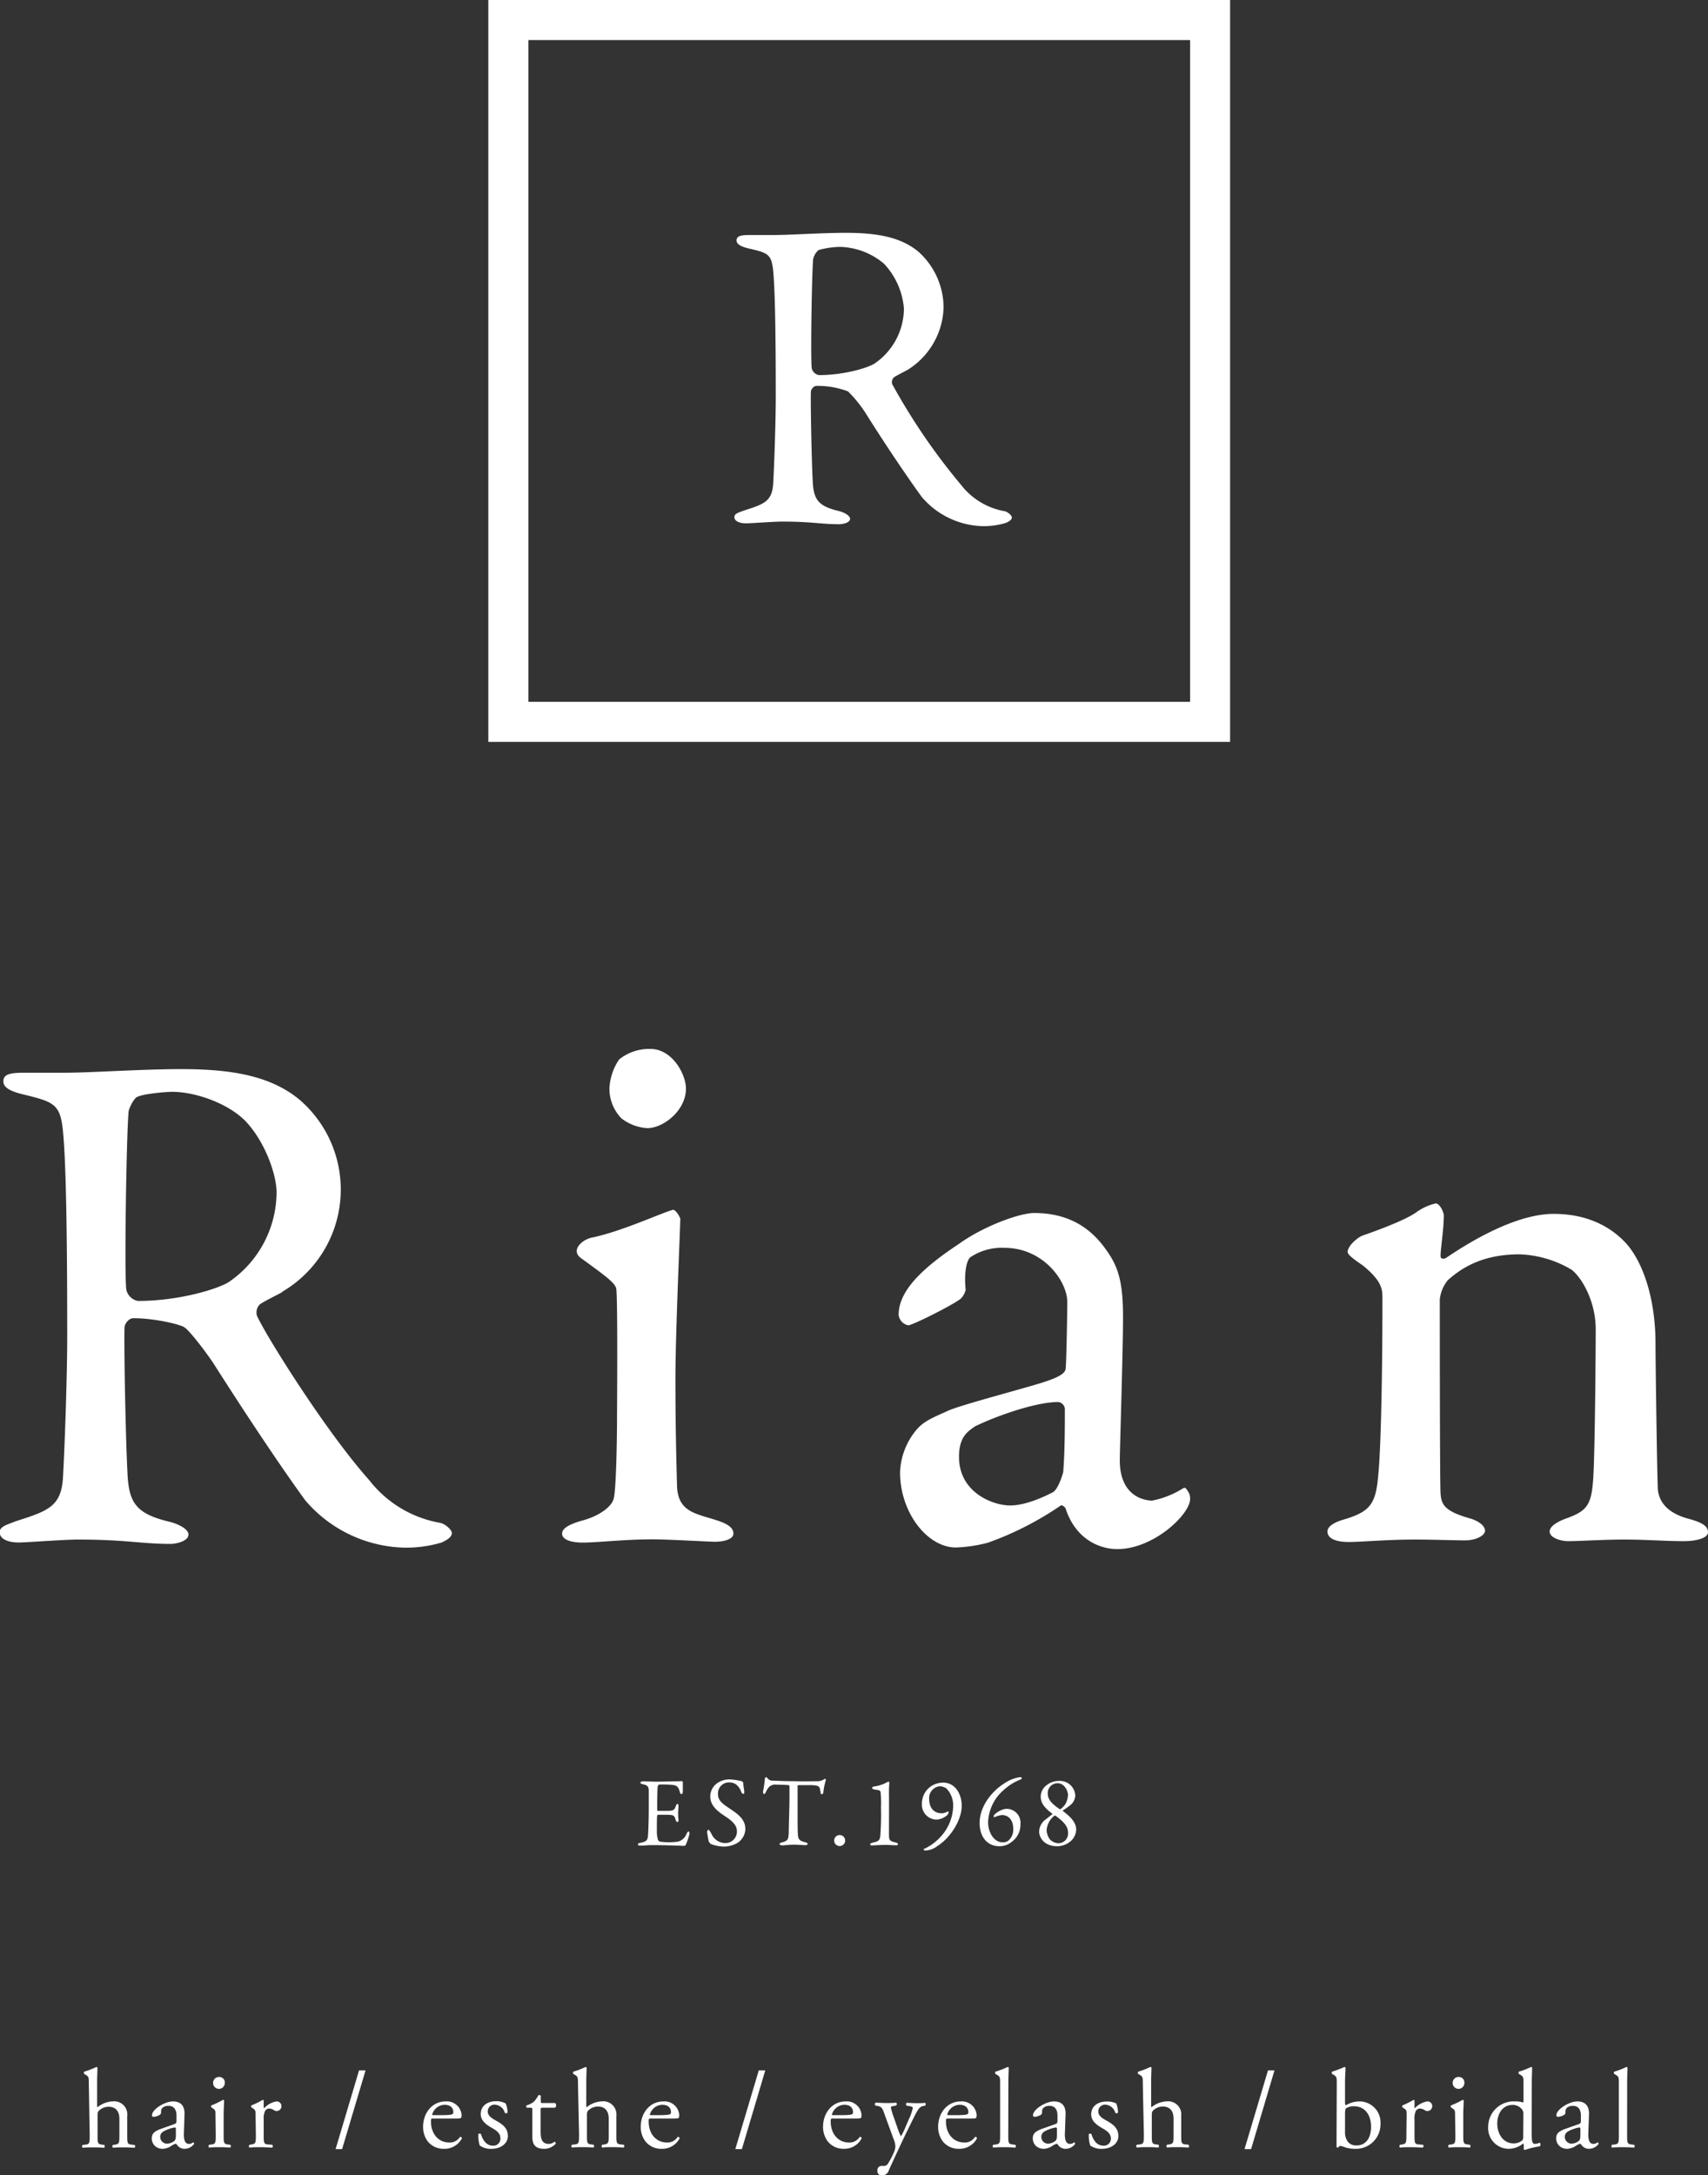 <svg xmlns="http://www.w3.org/2000/svg" viewBox="0 0 310 394.73"><rect x="0" y="0" width="310" height="394.73" fill="#333333" stroke="none"/><defs><style>.cls-1{fill:#fff;}</style></defs><title>logo-02</title><g id="レイヤー_2" data-name="レイヤー 2"><g id="レイヤー_1-2" data-name="レイヤー 1"><path class="cls-1" d="M51.23,234.47c-.66.4-3.16,1.58-4.08,2.24a2.1,2.1,0,0,0-.53,2C47.94,241.85,59,259.62,67,268.58a20.8,20.8,0,0,0,12.9,7.77c1.06.26,2.11,1.32,2.11,1.84,0,.8-1,1.32-1.84,1.72a22.27,22.27,0,0,1-7.25.92,24.39,24.39,0,0,1-17.51-8.56c-4.61-6.32-11.33-16.46-16.6-24.76-1.84-2.77-4.48-6.06-5.27-6.59-.52-.52-5.4-1.71-9.35-1.71-.92,0-1.58,1.19-1.58,1.58-.13,2.24.14,19,.53,26.61.26,5.53,1.71,7.37,7.9,8.82,2.24.66,3.16,1.58,3.16,2.24,0,1.32-2.5,1.71-3.16,1.71-5.53,0-8-.79-17-.79-2.37,0-9.22.53-10.66.53-1.72,0-3.43-.53-3.43-1.85,0-1.05,1.19-1.32,2.9-2,5.79-1.85,8.16-2.64,8.56-7.64.26-4.08.79-18,.79-25.95,0-20.28-.26-32.26-.79-37.4-.53-4.87-1.71-5.13-7.64-6.58-2-.53-3.16-1.19-3.16-2.24s.66-1.58,3.55-1.58h7.38c4.87,0,14.22-.66,21.34-.66,9.08,0,16.19,1.18,21.46,5.53a21.5,21.5,0,0,1-3.16,34.9Zm-7-31.34c-3.16-3-8.82-5-13-5-.65,0-4.87.26-6.32.92-.66.27-1.58,2.24-1.58,2.77-.39,4.61-.79,30-.39,32.26a2.64,2.64,0,0,0,2.1,2c7.64,0,14.62-2.24,16.47-3.42a19.83,19.83,0,0,0,8.69-16.33C50.18,213.13,48.07,206.94,44.25,203.13Z"/><path class="cls-1" d="M107.63,224.54c5.43-1.17,12.32-4.4,14.52-5,.59,0,1.32,1.47,1.32,1.62,0,1.61-.88,20.67-.88,29s.15,14.37.29,19.5c.15,4.69,3.38,5,7,6.16,2.35.73,3.23,1.47,3.23,2.49s-1.76,1.47-3.38,1.47c-1,0-8.35-.44-11.43-.44-4.84,0-10,.59-12.47.59-2.34,0-3.81-.59-3.81-1.62,0-.87,1-1.61,3.52-2.34,3.37-.88,5.57-2.64,5.87-4.11.44-2,.58-10.85.58-15.1,0-.29.15-21.12-.14-22.88-.15-1-1.76-2.2-6-5.28-.88-.58-1.17-1-1.17-1.61C104.7,226,106,224.83,107.63,224.54Zm16.87-27c0,4-4.11,7.18-7,7.18a8.5,8.5,0,0,1-4.7-1.76,7.72,7.72,0,0,1-2.19-5.42,10.17,10.17,0,0,1,1.76-5.28,8.67,8.67,0,0,1,5.72-1.91C122,190.37,124.5,194.92,124.5,197.56Z"/><path class="cls-1" d="M200.9,227c2.2,3.08,2.93,6,2.93,12.17,0,5.72-.59,24.2-.59,25.81,0,6.75,4.7,7.33,5.87,7.33a16.47,16.47,0,0,0,5.57-2.2c.44-.29.59,0,.88.44a2.3,2.3,0,0,1,.44,1.47c0,2.78-6.6,9.09-13.2,9.09-3.37,0-7.62-1.91-9.38-7.33,0-.15-.59-.74-.88-.59a57.43,57.43,0,0,1-13.2,6.75,26.13,26.13,0,0,1-5.86.88c-5.14,0-10.12-6.31-10.12-13.64a12.7,12.7,0,0,1,2.78-7.48c1.47-1.91,3.67-2.64,5.87-3.67s13.93-4.1,17.16-5.13,4.25-1.76,4.25-2.64c.14-1.32.29-10.26.29-12,0-3.67-4.25-9.82-11.44-9.82a10.24,10.24,0,0,0-6,1.61c-.88.44-1.32,3.08-1,6a3.5,3.5,0,0,1-.88,1.61c-1.47,1.18-8.8,4.84-9.53,4.84a2.17,2.17,0,0,1-1.76-1.9c0-4.26,4.1-8.36,11-12.91,4.26-3.08,10.85-5.57,13.64-5.57C195,220.14,198.7,223.81,200.9,227Zm-9.68,43.7c.88-.59,1.76-3.37,1.76-3.67.29-3.52.29-8.5.29-11.43a1.4,1.4,0,0,0-1.17-1.18c-4.11,0-11.14,2.49-15.1,4.4-1.47,1-2.94,2-2.94,5.57,0,6.46,6.16,8.8,9.24,8.8C185.5,273.22,188.43,272.19,191.22,270.73Z"/><path class="cls-1" d="M247.24,224.24c2.49-.87,7.77-2.78,9.82-4.25a9.83,9.83,0,0,1,3.52-1.61c.74,0,1.47,1.61,1.47,2.2,0,2.49-.59,6-.59,7.33,0,.73.74.44.88.44,5.87-4,13.49-8.07,19.65-8.07,7.19,0,11.29,3.23,13.35,5.58,3.22,3.81,5.13,10.55,5.13,17.89,0,2.78.29,24.63.44,26.68.29,2.21,1.76,4.11,5.42,5.14,2.79.73,3.67,1.46,3.67,2.49s-2.05,1.61-4.4,1.61c-3.37,0-6.74-.29-10.85-.29-3.67,0-8.21.29-10.12.29-1.32,0-3.37-.58-3.37-1.76,0-1,1.61-1.9,3.37-2.49,3.52-1.32,4.25-2.49,4.55-7.33s.44-22.58.44-26.84c0-5.27-2.64-9.53-4.4-10.85a19.78,19.78,0,0,0-9.39-2.78c-6.45,0-10.26,2.2-13.05,4.69a6.55,6.55,0,0,0-1.46,3.52c0,1.91,0,33.43.14,35.19.15,2.05.74,3.23,5.43,4.55,1.47.44,2.64,1.32,2.64,2.2s-1.61,1.76-3.67,1.76c-1.76,0-5.86-.15-8.94-.15-5.43,0-9.68.44-12.17.44-2.2,0-3.82-.59-3.82-1.91,0-1,1.47-1.76,3.09-2.2,4.83-1.46,5.71-2.93,6.15-8.21.44-4.4.74-17.15.74-32.11,0-1.61-.3-3.08-3.52-5.72-1.91-1.32-2.79-2-2.79-2.49C244.6,226.15,246.21,224.69,247.24,224.24Z"/><path class="cls-1" d="M164.75,67.1c-.41.24-1.94,1-2.51,1.37a1.28,1.28,0,0,0-.32,1.21A113.22,113.22,0,0,0,174.44,88a12.79,12.79,0,0,0,7.92,4.77c.64.16,1.29.81,1.29,1.13,0,.48-.65.81-1.13,1a13.63,13.63,0,0,1-4.45.57,15,15,0,0,1-10.74-5.25c-2.83-3.88-7-10.1-10.18-15.19a23.59,23.59,0,0,0-3.23-4,15.39,15.39,0,0,0-5.74-1c-.56,0-1,.73-1,1-.08,1.37.09,11.63.33,16.32.16,3.39,1.05,4.52,4.84,5.41,1.38.4,1.94,1,1.94,1.37,0,.81-1.53,1-1.94,1-3.39,0-4.92-.48-10.42-.48-1.45,0-5.65.32-6.54.32-1,0-2.1-.32-2.1-1.13,0-.65.73-.81,1.78-1.21,3.55-1.13,5-1.62,5.25-4.69.16-2.5.48-11.07.48-15.91,0-12.44-.16-19.79-.48-23-.33-3-1-3.15-4.69-4-1.21-.33-1.94-.73-1.94-1.38s.41-1,2.18-1h4.53c3,0,8.72-.4,13.09-.4,5.57,0,9.93.73,13.16,3.39a13.68,13.68,0,0,1,4.61,10.1A13.78,13.78,0,0,1,164.75,67.1Zm-4.29-19.23a12.85,12.85,0,0,0-8-3.07,15.62,15.62,0,0,0-3.88.57,3,3,0,0,0-1,1.69c-.24,2.83-.49,18.42-.24,19.8a1.63,1.63,0,0,0,1.29,1.21c4.68,0,9-1.37,10.1-2.1a12.15,12.15,0,0,0,5.33-10A13.47,13.47,0,0,0,160.46,47.87Z"/><path class="cls-1" d="M122.12,323.25c.59,0,1.38,0,1.65-.05,0,0,.14.11.16.19,0,.83,0,1.35,0,1.71s-.11.46-.27.46-.25-.25-.29-.43c-.23-.94-.63-1.13-1.2-1.21a18,18,0,0,0-2.55-.08s-.23.09-.27.51-.09,3.82-.06,4.09c0,.07,0,.18.13.18h1.17c1.68,0,1.76-.07,2.08-.9.11-.27.22-.38.32-.38s.16.25.15.4c0,.5-.06.86-.06,1.29s0,.73.06,1.09-.07.52-.2.52-.25-.19-.31-.39c-.25-.82-.32-.88-1.41-.93-.58,0-1.3,0-1.78,0-.07,0-.16.13-.16.16-.07.38-.06,2.05-.06,2.82a5.45,5.45,0,0,0,.18,1.49.64.64,0,0,0,.34.4,10.93,10.93,0,0,0,1.64.12,11.06,11.06,0,0,0,1.7-.12,2.25,2.25,0,0,0,1.49-1.33c.2-.4.31-.51.42-.51s.17.29.14.49a14,14,0,0,1-.65,1.92c0,.07-.21.21-.3.21s-2.91-.14-5.84-.14c-.95,0-1.34.09-2,.09-.35,0-.54,0-.54-.23s.21-.22.5-.29c.9-.21,1.24-.34,1.31-1.31.06-.75.14-2.87.14-5.1s0-2.51,0-3c0-.79-.22-1-1-1.19-.38-.09-.52-.16-.52-.3s.25-.25.5-.25c.85,0,1.55.07,2.75.07Z"/><path class="cls-1" d="M134.69,323.25c.1,0,.21.31.21.34,0,.34.18,1.38.18,1.45,0,.31,0,.49-.12.49a.49.49,0,0,1-.43-.38,3,3,0,0,0-.88-1.29,2.08,2.08,0,0,0-1.28-.41,2,2,0,0,0-2.06,2.1c0,1.27.91,1.83,2.49,2.89,1.38.93,2.48,1.87,2.48,3.48a3.1,3.1,0,0,1-1.47,2.53,5.09,5.09,0,0,1-2.44.65,7.12,7.12,0,0,1-2.35-.47,1.33,1.33,0,0,1-.42-.58c-.09-.61-.27-1.4-.27-1.68,0-.07.18-.34.26-.34s.41.46.66,1a2.77,2.77,0,0,0,2.33,1.43,2.09,2.09,0,0,0,2.17-2.17c0-.75-.36-1.56-2.24-2.76-1.52-1-2.6-2-2.6-3.55a3,3,0,0,1,1-2.19,3.83,3.83,0,0,1,2.66-.88A11.55,11.55,0,0,1,134.69,323.25Z"/><path class="cls-1" d="M148.3,323.23a2.13,2.13,0,0,0,1.22-.32.55.55,0,0,1,.25-.11c.09,0,.16.16.07.41a10.28,10.28,0,0,0-.4,2.05.37.37,0,0,1-.3.34c-.13,0-.2-.12-.25-.57-.11-.94-.34-1-1.46-1.08-.3,0-2.29,0-2.51,0s-.16.2-.16.23v4.4c0,2.08,0,3.78.07,4.45s.18,1,1.29,1.27c.24.06.49.2.49.33s-.32.21-.5.21-1.26-.09-2.05-.09-1.81.13-2.05.13-.53-.11-.53-.22.18-.27.34-.3c1.25-.29,1.29-.6,1.34-1.94,0-1.06.13-4.72.13-6.1v-2.14c0-.14-.09-.23-.14-.23-.36-.06-1.94-.09-2.23-.09a1.59,1.59,0,0,0-1.33.41,3.62,3.62,0,0,0-.59.93c-.16.38-.27.36-.34.36s-.18-.23-.18-.41a17.78,17.78,0,0,0,.34-2.37.34.34,0,0,1,.27-.29c.09,0,.09.13.29.29a1.2,1.2,0,0,0,.61.34c.46,0,1.9.11,4.2.11C145.12,323.27,147.56,323.25,148.3,323.23Z"/><path class="cls-1" d="M153.4,334a1,1,0,0,1-1,1,1,1,0,0,1-1-1,1,1,0,0,1,1-1A1,1,0,0,1,153.4,334Z"/><path class="cls-1" d="M158.55,334.34c.88-.19,1.13-.39,1.22-1.15a51.8,51.8,0,0,0,.13-5.2,22.63,22.63,0,0,0-.07-2.78.48.48,0,0,0-.4-.36c-.29-.06-.63-.09-.81-.14s-.34-.13-.34-.26.18-.23.36-.26a7.23,7.23,0,0,0,1.89-.53l.68-.34a.18.18,0,0,1,.2.18c0,.36-.08.76-.06,2.06s0,5,0,7.11c0,1.22,0,1.4,1.17,1.67.25.06.46.16.46.33s-.16.19-.43.19c-.45,0-1.18-.07-1.74-.07-1,0-2.17.09-2.42.09s-.45,0-.45-.18S158.14,334.45,158.55,334.34Z"/><path class="cls-1" d="M174.55,327.7c0,2.55-2,5.78-4.42,7.3a3.82,3.82,0,0,1-2.15.81c-.13,0-.34-.09-.34-.19s.14-.15.25-.18A9.5,9.5,0,0,0,171,333a8.53,8.53,0,0,0,2-5.19,4.42,4.42,0,0,0-1.24-3.27,2.1,2.1,0,0,0-1.22-.39,2.15,2.15,0,0,0-1.9,2.26c0,1.74.93,2.64,2.28,2.64a2.26,2.26,0,0,0,1.06-.31c.09,0,.19,0,.19.09a.74.74,0,0,1-.09.31.88.88,0,0,1-.32.38,3.21,3.21,0,0,1-1.77.68,2.7,2.7,0,0,1-2.66-2.93,3.77,3.77,0,0,1,1.94-3.3,4.18,4.18,0,0,1,1.86-.48C173.45,323.47,174.55,325.66,174.55,327.7Z"/><path class="cls-1" d="M185.21,331.06a3.8,3.8,0,0,1-1.61,3.19,3.38,3.38,0,0,1-2.21.78c-2.22,0-3.59-1.71-3.59-4.22,0-3,2.21-5.73,4.37-7.11a7,7,0,0,1,2.92-1.2c.12,0,.36,0,.36.19s-.15.18-.36.29a9.82,9.82,0,0,0-3,1.92,8.08,8.08,0,0,0-2.75,5.8c0,1.72,1,3.62,2.65,3.62a1.74,1.74,0,0,0,1-.28,2.64,2.64,0,0,0,.91-2.19c0-1.65-.93-2.48-2.06-2.48a4.54,4.54,0,0,0-1.32.39s-.16,0-.16-.14,0-.21.2-.39a3.74,3.74,0,0,1,1-.67,2.73,2.73,0,0,1,1.13-.32A2.54,2.54,0,0,1,185.21,331.06Z"/><path class="cls-1" d="M195.16,325.82a2.35,2.35,0,0,1-1,1.83,11.63,11.63,0,0,1-1.22.86.11.11,0,0,0,0,.16c.92.68,2.39,1.85,2.39,3.34a2.92,2.92,0,0,1-1.3,2.33,3.72,3.72,0,0,1-2.2.69c-2.23,0-3.23-1.5-3.23-2.68a2.84,2.84,0,0,1,1.26-2.23c.28-.23.93-.75,1.14-.89,0,0,0-.09,0-.11a6.84,6.84,0,0,1-1.44-1.31,2.75,2.75,0,0,1-.67-1.8,2.55,2.55,0,0,1,1-2,3.56,3.56,0,0,1,2.27-.83A2.8,2.8,0,0,1,195.16,325.82Zm-1.31,6.74c0-1.32-1.14-2.22-2.19-3-.07-.06-.23-.13-.26-.09a3.69,3.69,0,0,0-1.44,2.65,3,3,0,0,0,.57,1.64,2.3,2.3,0,0,0,1.53.73A1.77,1.77,0,0,0,193.85,332.56Zm-3.68-7.07c0,1.22,1,2,2.12,2.79.06,0,.16.07.22,0a4.2,4.2,0,0,0,.81-.82,3.68,3.68,0,0,0,.52-1.8c0-.39-.47-2.06-1.91-2.06A1.77,1.77,0,0,0,190.17,325.49Z"/><path class="cls-1" d="M223.26,134.63H88.63V0H223.26ZM95.9,127.36H216V7.27H95.9Z"/><path class="cls-1" d="M16.12,378.16c0-1.2,0-1.32-.63-1.69l-.2-.12a.32.32,0,0,1,0-.41,14.63,14.63,0,0,0,2.2-.85.22.22,0,0,1,.2.12c0,.61-.06,1.63-.06,2.52V382c0,.19,0,.35.08.39a4.65,4.65,0,0,1,2.76-1.06A2.38,2.38,0,0,1,23.09,384v3.4c0,1.47,0,1.7.78,1.78l.55.06a.36.36,0,0,1,0,.51c-.74-.05-1.33-.07-2-.07s-1.35,0-1.89.07a.35.35,0,0,1-.05-.51l.41-.06c.76-.13.78-.31.78-1.78v-2.91c0-1.31-.64-2.18-1.94-2.18a2.48,2.48,0,0,0-1.59.55c-.37.3-.43.41-.43,1.12v3.42c0,1.47,0,1.68.78,1.78l.43.06c.14.08.09.44,0,.51-.62-.05-1.21-.07-1.92-.07s-1.34,0-2,.07a.36.36,0,0,1,0-.51l.51-.06c.75-.08.77-.31.77-1.78Z"/><path class="cls-1" d="M31.68,385.44c.31-.1.35-.29.35-.59l0-.94c0-.76-.23-1.77-1.49-1.77-.57,0-1.26.28-1.3.91,0,.33,0,.57-.21.7a2.22,2.22,0,0,1-1.16.38.25.25,0,0,1-.28-.28c0-1.06,2.3-2.51,3.79-2.51s2.17.86,2.11,2.39l-.12,3.54c0,.94.14,1.78.94,1.78a1.19,1.19,0,0,0,.51-.13c.1-.06.2-.14.26-.14s.15.12.15.27a2.16,2.16,0,0,1-1.72.89,1.63,1.63,0,0,1-1.32-.63c-.08-.12-.2-.29-.33-.29a3.43,3.43,0,0,0-.79.41,3.08,3.08,0,0,1-1.47.51,2.11,2.11,0,0,1-1.43-.47,1.9,1.9,0,0,1-.62-1.43c0-.79.38-1.26,1.69-1.73ZM30.42,389a2.23,2.23,0,0,0,1.24-.51c.24-.24.24-.53.26-.95l0-1.21c0-.22-.09-.26-.21-.26a3.82,3.82,0,0,0-.83.2c-1.2.41-1.8.72-1.8,1.51A1.23,1.23,0,0,0,30.42,389Z"/><path class="cls-1" d="M39.11,383.81c0-.8,0-.9-.55-1.26l-.19-.13a.26.26,0,0,1,0-.36,15.28,15.28,0,0,0,2.09-1c.11,0,.19,0,.21.12,0,.71-.08,1.69-.08,2.53v3.66c0,1.47,0,1.68.77,1.78l.43.06a.36.36,0,0,1,0,.51c-.61-.05-1.2-.07-1.92-.07s-1.34,0-1.91.07a.35.35,0,0,1,0-.51l.42-.06c.76-.1.78-.31.78-1.78ZM40.8,378a1.06,1.06,0,0,1-2.12,0,1.06,1.06,0,0,1,1.1-1.1A1,1,0,0,1,40.8,378Z"/><path class="cls-1" d="M46.38,383.81c0-.8,0-.9-.55-1.26l-.19-.13a.27.27,0,0,1,0-.36,17.57,17.57,0,0,0,2.06-1c.1,0,.16.06.16.14v1.18c0,.1,0,.17.07.19a4,4,0,0,1,2.24-1.23.85.85,0,0,1,.91.82.89.89,0,0,1-.87.93.78.78,0,0,1-.45-.14,1.7,1.7,0,0,0-.9-.32.91.91,0,0,0-.73.4,3.15,3.15,0,0,0-.27,1.57v2.77c0,1.47,0,1.72.82,1.78l.73.06a.35.35,0,0,1,0,.51c-1-.05-1.55-.07-2.26-.07s-1.35,0-1.87.07a.35.35,0,0,1,0-.51l.38-.06c.76-.13.78-.31.78-1.78Z"/><path class="cls-1" d="M62.09,390H60.91l4.26-14.3h1.18Z"/><path class="cls-1" d="M78.76,384.44c-.52,0-.54,0-.54.55,0,2.06,1.2,3.81,3.38,3.81a2.18,2.18,0,0,0,1.87-1,.27.27,0,0,1,.37.24,3.56,3.56,0,0,1-3.2,1.9,3.68,3.68,0,0,1-3-1.34,4.35,4.35,0,0,1-.85-2.65c0-2.51,1.65-4.61,4.09-4.61a2.68,2.68,0,0,1,2.9,2.43,1.1,1.1,0,0,1-.09.53c-.06.12-.34.14-1.2.14Zm1.27-.61c1.51,0,2-.08,2.12-.21s.12-.12.12-.38c0-.58-.39-1.29-1.57-1.29a2.39,2.39,0,0,0-2.26,1.78s0,.1.14.1Z"/><path class="cls-1" d="M91.79,381.71a4.62,4.62,0,0,1,.33,1.65.36.36,0,0,1-.49.06,2,2,0,0,0-1.79-1.49,1.21,1.21,0,0,0-1.31,1.25c0,.83.86,1.28,1.57,1.69,1.09.61,2.08,1.3,2.08,2.75s-1.42,2.32-2.93,2.32a3.37,3.37,0,0,1-2.18-.61,5.92,5.92,0,0,1-.25-2.06.35.35,0,0,1,.47,0c.35,1.12,1,2.1,2.16,2.1A1.26,1.26,0,0,0,90.82,388c0-.93-.82-1.44-1.57-1.87-1.18-.67-2-1.39-2-2.5,0-1.49,1.22-2.33,2.77-2.33A3.59,3.59,0,0,1,91.79,381.71Z"/><path class="cls-1" d="M98.49,382.48c-.34,0-.37.07-.37.49v3.81c0,1.18.15,2.27,1.49,2.27a1.54,1.54,0,0,0,.55-.11c.19-.06.45-.28.51-.28s.25.22.2.34a2.78,2.78,0,0,1-2.13.94c-1.76,0-2.12-1-2.12-2.2v-4.67c0-.54,0-.59-.43-.59h-.57a.32.32,0,0,1-.06-.42,4,4,0,0,0,1.3-.64,4.93,4.93,0,0,0,.86-1.2.4.4,0,0,1,.43.1v.92c0,.37,0,.39.36.39h2.26a.63.63,0,0,1,0,.85Z"/><path class="cls-1" d="M104.9,378.16c0-1.2,0-1.32-.63-1.69l-.2-.12a.3.3,0,0,1,0-.41,15,15,0,0,0,2.2-.85.22.22,0,0,1,.2.12c0,.61-.06,1.63-.06,2.52V382c0,.19,0,.35.08.39a4.62,4.62,0,0,1,2.75-1.06,2.38,2.38,0,0,1,2.63,2.63v3.4c0,1.47,0,1.7.78,1.78l.55.06a.36.36,0,0,1,0,.51c-.74-.05-1.33-.07-2-.07s-1.35,0-1.9.07a.36.36,0,0,1,0-.51l.41-.06c.75-.13.77-.31.77-1.78v-2.91c0-1.31-.63-2.18-1.93-2.18a2.46,2.46,0,0,0-1.59.55c-.37.3-.43.41-.43,1.12v3.42c0,1.47,0,1.68.77,1.78l.43.06c.15.08.1.44,0,.51-.61-.05-1.2-.07-1.91-.07s-1.35,0-2,.07a.35.35,0,0,1,0-.51l.51-.06c.75-.08.77-.31.77-1.78Z"/><path class="cls-1" d="M118.28,384.44c-.53,0-.55,0-.55.55,0,2.06,1.2,3.81,3.38,3.81a2.18,2.18,0,0,0,1.87-1,.27.27,0,0,1,.37.24,3.56,3.56,0,0,1-3.2,1.9,3.66,3.66,0,0,1-3-1.34,4.37,4.37,0,0,1-.86-2.65c0-2.51,1.65-4.61,4.1-4.61a2.67,2.67,0,0,1,2.89,2.43,1.3,1.3,0,0,1-.08.53c-.06.12-.35.14-1.2.14Zm1.26-.61c1.51,0,2-.08,2.12-.21s.12-.12.12-.38c0-.58-.38-1.29-1.57-1.29a2.39,2.39,0,0,0-2.26,1.78s0,.1.14.1Z"/><path class="cls-1" d="M134.65,390h-1.19l4.26-14.3h1.18Z"/><path class="cls-1" d="M151.32,384.44c-.53,0-.55,0-.55.55,0,2.06,1.2,3.81,3.38,3.81a2.18,2.18,0,0,0,1.87-1,.27.27,0,0,1,.37.24,3.56,3.56,0,0,1-3.2,1.9,3.66,3.66,0,0,1-2.95-1.34,4.37,4.37,0,0,1-.86-2.65c0-2.51,1.65-4.61,4.1-4.61a2.67,2.67,0,0,1,2.89,2.43,1.3,1.3,0,0,1-.08.53c-.06.12-.35.14-1.2.14Zm1.26-.61c1.51,0,2-.08,2.12-.21s.12-.12.12-.38c0-.58-.39-1.29-1.57-1.29a2.39,2.39,0,0,0-2.26,1.78s0,.1.14.1Z"/><path class="cls-1" d="M159.25,393.85a.76.76,0,0,1,.82-.81h.39a.75.75,0,0,0,.67-.37,12.84,12.84,0,0,0,1.18-2.26,3.1,3.1,0,0,0,.2-.87,3.92,3.92,0,0,0-.34-1.41l-1.59-4.36c-.35-1-.49-1.45-1.2-1.59l-.51-.1c-.13-.11-.11-.45.06-.51.65,0,1.26.06,1.93.06s1.12,0,1.78-.06c.16.06.18.4,0,.51l-.51.1c-.29.06-.45.12-.45.26a15.74,15.74,0,0,0,.59,1.92l.65,1.87a12.74,12.74,0,0,0,.59,1.45,9.88,9.88,0,0,0,.76-1.51l.69-1.61a9.36,9.36,0,0,0,.71-2c0-.15-.12-.29-.49-.35l-.63-.1c-.14-.11-.12-.45,0-.51.65,0,1.27.06,1.79.06s1,0,1.56-.06a.34.34,0,0,1,0,.51l-.35.06c-.67.12-1,.71-1.73,2.16l-1.15,2.34c-.67,1.36-2.34,4.91-3.33,7.13a1.37,1.37,0,0,1-1.31,1A.82.82,0,0,1,159.25,393.85Z"/><path class="cls-1" d="M172.24,384.44c-.53,0-.55,0-.55.55,0,2.06,1.2,3.81,3.39,3.81a2.18,2.18,0,0,0,1.87-1,.27.27,0,0,1,.37.24,3.57,3.57,0,0,1-3.2,1.9,3.66,3.66,0,0,1-3-1.34,4.35,4.35,0,0,1-.85-2.65c0-2.51,1.65-4.61,4.09-4.61a2.68,2.68,0,0,1,2.9,2.43,1.3,1.3,0,0,1-.08.53c-.06.12-.35.14-1.21.14Zm1.27-.61c1.5,0,2-.08,2.12-.21s.12-.12.12-.38c0-.58-.39-1.29-1.57-1.29a2.39,2.39,0,0,0-2.26,1.78s0,.1.14.1Z"/><path class="cls-1" d="M183,387.37c0,1.47,0,1.68.78,1.78l.49.06a.35.35,0,0,1,0,.51c-.67-.05-1.26-.07-2-.07s-1.35,0-2,.07a.36.36,0,0,1,0-.51l.47-.06c.76-.1.78-.31.78-1.78v-9.21c0-1.2,0-1.32-.64-1.69l-.2-.12a.32.32,0,0,1,0-.41,14.63,14.63,0,0,0,2.2-.85.22.22,0,0,1,.2.12c0,.61-.06,1.63-.06,2.52Z"/><path class="cls-1" d="M191.58,385.44c.31-.1.35-.29.35-.59l0-.94c0-.76-.22-1.77-1.49-1.77-.57,0-1.26.28-1.3.91,0,.33,0,.57-.2.7a2.24,2.24,0,0,1-1.16.38.26.26,0,0,1-.29-.28c0-1.06,2.3-2.51,3.79-2.51s2.18.86,2.12,2.39l-.13,3.54c0,.94.15,1.78.94,1.78a1.15,1.15,0,0,0,.51-.13c.1-.06.2-.14.27-.14s.14.12.14.27a2.14,2.14,0,0,1-1.71.89,1.63,1.63,0,0,1-1.33-.63c-.08-.12-.2-.29-.32-.29a3.24,3.24,0,0,0-.8.41,3,3,0,0,1-1.47.51,2.1,2.1,0,0,1-1.42-.47,1.88,1.88,0,0,1-.63-1.43c0-.79.39-1.26,1.69-1.73ZM190.32,389a2.23,2.23,0,0,0,1.24-.51c.25-.24.25-.53.27-.95l0-1.21c0-.22-.08-.26-.21-.26a3.82,3.82,0,0,0-.83.2c-1.2.41-1.79.72-1.79,1.51A1.22,1.22,0,0,0,190.32,389Z"/><path class="cls-1" d="M202.6,381.71a4.84,4.84,0,0,1,.32,1.65.36.36,0,0,1-.49.06,2,2,0,0,0-1.79-1.49,1.21,1.21,0,0,0-1.3,1.25c0,.83.85,1.28,1.57,1.69,1.08.61,2.07,1.3,2.07,2.75s-1.42,2.32-2.93,2.32a3.37,3.37,0,0,1-2.18-.61,6.17,6.17,0,0,1-.25-2.06.35.35,0,0,1,.47,0c.35,1.12,1,2.1,2.17,2.1a1.26,1.26,0,0,0,1.36-1.31c0-.93-.82-1.44-1.57-1.87-1.18-.67-2-1.39-2-2.5,0-1.49,1.22-2.33,2.77-2.33A3.67,3.67,0,0,1,202.6,381.71Z"/><path class="cls-1" d="M207.42,378.16c0-1.2,0-1.32-.63-1.69l-.2-.12a.3.3,0,0,1,0-.41,15,15,0,0,0,2.19-.85.22.22,0,0,1,.21.12c0,.61-.06,1.63-.06,2.52V382c0,.19,0,.35.08.39a4.62,4.62,0,0,1,2.75-1.06,2.38,2.38,0,0,1,2.63,2.63v3.4c0,1.47,0,1.7.77,1.78l.55.06a.36.36,0,0,1,0,.51c-.73-.05-1.32-.07-2-.07s-1.34,0-1.89.07a.36.36,0,0,1,0-.51l.4-.06c.76-.13.78-.31.78-1.78v-2.91c0-1.31-.63-2.18-1.94-2.18a2.43,2.43,0,0,0-1.58.55c-.37.3-.43.41-.43,1.12v3.42c0,1.47,0,1.68.77,1.78l.43.06c.14.08.1.44,0,.51-.61-.05-1.2-.07-1.92-.07s-1.34,0-2,.07a.35.35,0,0,1,0-.51l.51-.06c.75-.08.77-.31.77-1.78Z"/><path class="cls-1" d="M227.07,390h-1.19l4.26-14.3h1.18Z"/><path class="cls-1" d="M242.62,378.16c0-1.2,0-1.32-.64-1.69l-.2-.12a.32.32,0,0,1,0-.41,19,19,0,0,0,2.22-.85.24.24,0,0,1,.21.12c0,.71-.09,1.63-.09,2.52v3.86c0,.34.09.42.21.42a4.75,4.75,0,0,1,2.34-.67,3.82,3.82,0,0,1,3.89,4,4.46,4.46,0,0,1-4.68,4.6,5.6,5.6,0,0,1-1.74-.27,5.15,5.15,0,0,0-.85-.26c-.17,0-.33.17-.43.31s0,0-.08,0a.21.21,0,0,1-.2-.13c0-.28,0-.67,0-1.73Zm1.5,8.72a2.87,2.87,0,0,0,.51,1.78,1.94,1.94,0,0,0,1.55.67c1.92,0,2.67-1.63,2.67-3.38,0-2.1-1.08-3.73-3.1-3.73a2.56,2.56,0,0,0-1.38.33c-.2.14-.25.36-.25,1.16Z"/><path class="cls-1" d="M255.3,383.81c0-.8,0-.9-.55-1.26l-.19-.13a.26.26,0,0,1,0-.36,18.27,18.27,0,0,0,2-1c.11,0,.17.06.17.14v1.18c0,.1,0,.17.06.19a4.07,4.07,0,0,1,2.24-1.23.85.85,0,0,1,.92.82.9.9,0,0,1-.88.93.78.78,0,0,1-.45-.14,1.67,1.67,0,0,0-.9-.32.91.91,0,0,0-.73.4,3.17,3.17,0,0,0-.26,1.57v2.77c0,1.47,0,1.72.81,1.78l.74.06a.35.35,0,0,1-.05.51c-.95-.05-1.54-.07-2.26-.07s-1.34,0-1.87.07a.35.35,0,0,1,0-.51l.38-.06c.76-.13.78-.31.78-1.78Z"/><path class="cls-1" d="M264.09,383.81c0-.8,0-.9-.55-1.26l-.18-.13a.27.27,0,0,1,0-.36,15.38,15.38,0,0,0,2.1-1,.18.18,0,0,1,.2.12c0,.71-.08,1.69-.08,2.53v3.66c0,1.47,0,1.68.78,1.78l.42.06a.36.36,0,0,1,0,.51c-.61-.05-1.2-.07-1.91-.07s-1.35,0-1.92.07a.36.36,0,0,1,0-.51l.43-.06c.75-.1.77-.31.77-1.78Zm1.69-5.81a1.06,1.06,0,0,1-2.12,0,1.06,1.06,0,0,1,1.1-1.1A1,1,0,0,1,265.78,378Z"/><path class="cls-1" d="M278,386.68c0,1.61,0,2.37.59,2.37a3.36,3.36,0,0,0,.88-.21c.14,0,.16.55,0,.65a15.4,15.4,0,0,0-2.69.65c-.12,0-.22-.06-.22-.16v-.35a1.9,1.9,0,0,0-.05-.63h-.08a4.24,4.24,0,0,1-2.56.94,3.74,3.74,0,0,1-3.77-3.91,4.63,4.63,0,0,1,4.93-4.69,4.2,4.2,0,0,1,1.36.18c.1,0,.12-.12.12-.28v-3.08c0-1.2,0-1.32-.62-1.69l-.21-.12a.32.32,0,0,1,0-.41,14.63,14.63,0,0,0,2.2-.85.22.22,0,0,1,.2.12c0,.61-.06,1.63-.06,2.52Zm-1.51-3.06a1.2,1.2,0,0,0-.22-.79,2.12,2.12,0,0,0-1.71-.86c-1.86,0-2.81,1.61-2.81,3.39s1,3.6,3,3.6a2.46,2.46,0,0,0,1.57-.57,1.25,1.25,0,0,0,.14-.75Z"/><path class="cls-1" d="M286.59,385.44c.3-.1.34-.29.34-.59l0-.94c0-.76-.23-1.77-1.49-1.77-.57,0-1.26.28-1.31.91,0,.33,0,.57-.2.7a2.22,2.22,0,0,1-1.16.38.26.26,0,0,1-.29-.28c0-1.06,2.31-2.51,3.8-2.51s2.18.86,2.12,2.39l-.13,3.54c0,.94.15,1.78.94,1.78a1.19,1.19,0,0,0,.51-.13c.1-.06.2-.14.26-.14s.15.12.15.27a2.16,2.16,0,0,1-1.71.89,1.63,1.63,0,0,1-1.33-.63c-.08-.12-.21-.29-.32-.29a3.24,3.24,0,0,0-.8.41,3.08,3.08,0,0,1-1.47.51,2.06,2.06,0,0,1-1.42-.47,1.89,1.89,0,0,1-.64-1.43c0-.79.39-1.26,1.69-1.73ZM285.33,389a2.26,2.26,0,0,0,1.24-.51c.25-.24.25-.53.27-.95l0-1.21c0-.22-.07-.26-.2-.26a3.82,3.82,0,0,0-.83.2c-1.21.41-1.8.72-1.8,1.51A1.23,1.23,0,0,0,285.33,389Z"/><path class="cls-1" d="M295.32,387.37c0,1.47,0,1.68.78,1.78l.48.06a.35.35,0,0,1,0,.51c-.67-.05-1.26-.07-2-.07s-1.35,0-2,.07a.36.36,0,0,1,0-.51l.47-.06c.75-.1.77-.31.77-1.78v-9.21c0-1.2,0-1.32-.63-1.69l-.2-.12a.3.3,0,0,1,0-.41,14.63,14.63,0,0,0,2.2-.85.22.22,0,0,1,.2.12c0,.61-.06,1.63-.06,2.52Z"/></g></g></svg>